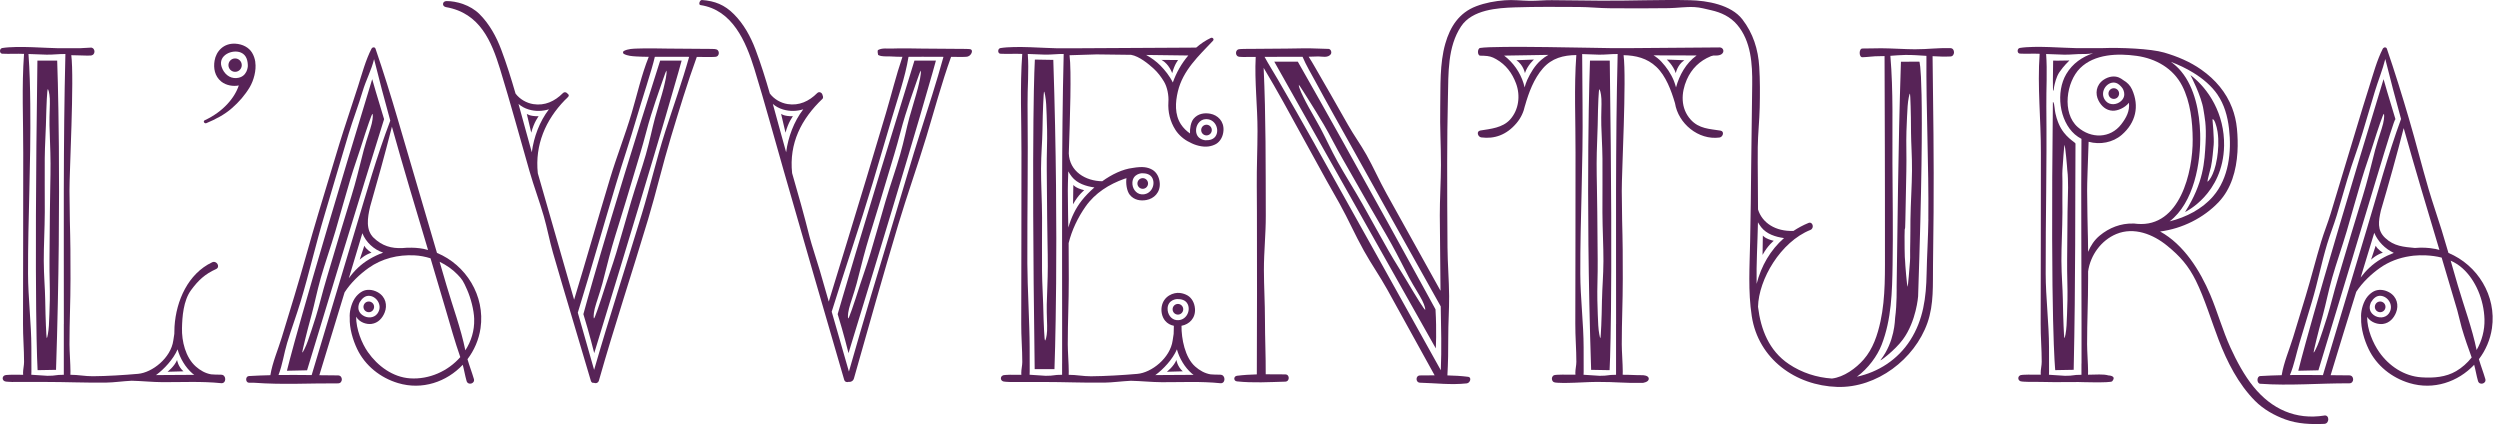 <svg width="336" height="57" viewBox="0 0 336 57" fill="none" xmlns="http://www.w3.org/2000/svg">
<path d="M29.727 50.356C29.387 50.356 28.58 50.346 28.381 50.312C27.603 50.18 26.903 49.779 26.32 49.261C24.925 48.03 24.415 45.841 24.459 44.096C24.493 42.581 24.643 40.402 25.674 39C26.66 37.656 27.545 36.84 29.042 36.161C29.654 35.882 29.124 34.964 28.512 35.252C25.285 36.776 23.676 40.407 23.457 43.876C23.453 43.901 23.453 43.93 23.453 43.955C23.433 44.262 23.424 44.57 23.428 44.873C23.428 44.937 23.292 45.694 23.292 45.763C22.967 48.118 20.454 50.077 18.558 50.243C16.61 50.414 14.422 50.551 12.469 50.566C11.395 50.571 10.534 50.37 9.46 50.37C9.47 50.214 9.47 50.063 9.47 49.906C9.47 48.958 9.339 47.209 9.339 46.266C9.339 43.075 9.475 40.686 9.475 37.495C9.475 29.813 9.407 33.341 9.339 25.665C9.319 23.319 9.99 10.6 9.582 7.419C9.907 7.424 10.097 7.434 10.423 7.438C10.85 7.448 11.278 7.463 11.706 7.473C11.905 7.478 12.741 7.448 12.192 7.443C12.848 7.453 12.862 6.476 12.255 6.398C12.031 6.422 10.85 6.481 10.704 6.481C10.301 6.481 8.245 6.481 7.842 6.481C6.471 6.481 2.364 6.119 0.299 6.456C-0.1 6.52 -0.1 7.199 0.299 7.219C1.324 7.272 2.209 7.194 3.23 7.243C2.909 11.665 3.132 16.122 3.123 20.554C3.103 28.206 3.127 35.858 3.093 43.515C3.084 45.225 3.234 46.935 3.234 48.645C3.234 49.134 3.098 49.623 3.098 50.116C3.098 50.199 3.108 50.287 3.113 50.37C2.734 50.37 2.355 50.37 1.971 50.366C1.694 50.366 1.417 50.356 1.14 50.38C1.062 50.39 0.615 50.41 0.843 50.41C0.197 50.41 0.197 51.279 0.843 51.279C0.615 51.279 1.062 51.304 1.14 51.313C1.46 51.348 1.781 51.338 2.107 51.333C3.244 51.323 4.872 51.338 6.01 51.333C8.926 51.333 11.351 51.455 14.267 51.421C15.292 51.411 16.517 51.226 17.698 51.172C19.088 51.201 20.473 51.358 21.863 51.362C24.483 51.372 27.108 51.23 29.727 51.499C30.451 51.572 30.456 50.361 29.727 50.361V50.356ZM8.576 43.549C8.576 45.318 8.576 47.087 8.576 48.856C8.576 49.359 8.576 49.862 8.576 50.37C7.336 50.37 7.613 50.512 6.369 50.507C6.151 50.507 4.42 50.366 4.206 50.366C4.226 50.111 4.221 49.857 4.221 49.603C4.221 48.631 4.221 47.663 4.216 46.691C4.211 43.466 3.774 40.011 3.769 36.786C3.75 29.134 4.158 22.479 4.07 14.059C4.046 11.792 3.993 9.52 3.827 7.258C4.634 7.297 5.446 7.326 6.253 7.346C7.098 7.365 7.944 7.243 8.79 7.258C8.488 19.303 8.59 31.499 8.581 43.549H8.576ZM21.863 50.405C21.611 50.405 21.222 50.41 20.964 50.414C22.024 49.647 23.312 48.274 23.866 46.95C24.186 48.137 24.916 49.374 25.858 50.19C25.931 50.253 26.014 50.317 26.106 50.38C24.784 50.39 23.185 50.39 21.858 50.405H21.863Z" fill="#572357"/>
<path d="M12.191 6.373C12.191 6.373 12.23 6.383 12.255 6.388C12.313 6.383 12.308 6.378 12.191 6.373Z" fill="#572357"/>
<path d="M23.798 48.377C23.443 49.271 22.51 49.965 22.51 49.965L24.658 49.906C23.929 49.276 23.798 48.382 23.798 48.382V48.377Z" fill="#572357"/>
<path d="M72.395 15.623C71.175 15.643 70.801 15.301 70.801 15.301L71.399 17.832C71.773 16.395 72.395 15.623 72.395 15.623Z" fill="#572357"/>
<path d="M145.719 25.562C144.533 25.279 144.256 24.854 144.256 24.854L144.217 27.458C144.931 26.158 145.723 25.562 145.723 25.562H145.719Z" fill="#572357"/>
<path d="M156.109 8.05C157.14 8.626 157.543 9.838 157.543 9.838C157.869 8.597 158.345 8.069 158.345 8.069L156.109 8.05Z" fill="#572357"/>
<path d="M204.945 9.838C205.3 8.753 206.165 8.006 206.165 8.006L203.803 8.094C204.76 8.734 204.95 9.838 204.95 9.838H204.945Z" fill="#572357"/>
<path d="M48.969 33.02L48.342 34.901C48.342 34.901 49.022 34.236 49.931 33.958C49.931 33.958 49.197 33.523 48.969 33.02Z" fill="#572357"/>
<path d="M164.038 50.356C163.698 50.356 162.891 50.346 162.692 50.312C161.914 50.18 161.214 49.779 160.631 49.261C159.26 48.054 158.774 45.518 158.794 43.779C158.804 43.779 158.808 43.779 158.818 43.779C159.824 43.593 160.689 42.777 160.607 41.511C160.553 40.7 160.164 40.041 159.62 39.718C159.319 39.537 158.969 39.425 158.595 39.376C157.734 39.259 156.383 39.782 156.135 41.199C156.024 41.8 156.15 42.567 156.582 43.094C156.908 43.49 157.326 43.7 157.763 43.783C157.763 43.871 157.763 43.945 157.763 43.959C157.744 44.267 157.734 44.575 157.739 44.878C157.739 44.942 157.603 45.699 157.603 45.767C157.277 48.123 154.765 50.082 152.869 50.248C150.92 50.419 148.592 50.556 146.639 50.571C145.564 50.576 144.704 50.375 143.63 50.375C143.64 50.219 143.64 50.067 143.64 49.911C143.64 48.963 143.509 47.214 143.509 46.271C143.509 43.08 143.645 40.69 143.645 37.5C143.645 34.885 143.64 33.571 143.625 32.672C144.053 30.918 144.889 29.198 145.895 27.766C147.178 25.933 149.069 24.761 151.115 24.033C151.207 24.013 151.299 23.984 151.402 23.95C151.29 24.551 151.416 25.665 151.849 26.192C152.432 26.901 153.302 27.028 154.084 26.881C155.09 26.696 155.955 25.88 155.873 24.614C155.819 23.803 155.431 23.143 154.886 22.821C154.585 22.64 154.235 22.528 153.861 22.479C153.457 22.42 152.84 22.464 152.228 22.572C150.857 22.738 149.419 23.446 148.14 24.36C145.89 24.331 143.742 23.041 143.645 20.622C143.81 15.921 144.019 9.549 143.747 7.424C144.072 7.429 147.052 7.306 147.377 7.311C147.552 7.311 149.618 7.341 152.024 7.37C153.122 7.565 154.356 8.587 155.071 9.241C155.61 9.74 156.058 10.331 156.437 10.961C156.889 11.709 157.098 12.857 157.034 13.708C156.947 15.037 157.258 16.341 157.987 17.47C158.4 18.115 159.115 18.765 159.897 19.122C160.607 19.523 161.618 19.796 162.424 19.684C162.794 19.63 163.144 19.518 163.45 19.342C163.994 19.014 164.383 18.36 164.436 17.548C164.519 16.283 163.659 15.467 162.648 15.281C161.865 15.139 160.995 15.266 160.412 15.97C160.038 16.424 159.897 17.314 159.936 17.939C159.479 17.617 159.056 17.231 158.706 16.693C157.861 15.384 157.958 13.747 158.303 12.3C158.983 9.442 161.102 7.517 163.027 5.474C163.221 5.269 162.978 4.985 162.735 5.098C162.026 5.43 161.37 5.875 160.767 6.398C159.095 6.412 145.035 6.486 144.865 6.486C144.461 6.486 142.405 6.486 142.002 6.486C140.631 6.486 136.525 6.124 134.459 6.461C134.061 6.525 134.061 7.204 134.459 7.223C135.485 7.277 136.369 7.199 137.39 7.248C137.069 11.67 137.293 16.126 137.283 20.558C137.263 28.21 137.288 35.863 137.254 43.52C137.244 45.23 137.395 46.94 137.395 48.65C137.395 49.139 137.259 49.628 137.259 50.121C137.259 50.204 137.268 50.292 137.273 50.375C136.894 50.375 136.515 50.375 136.131 50.37C135.854 50.37 135.577 50.361 135.3 50.385C135.222 50.395 134.775 50.414 135.003 50.414C134.357 50.414 134.357 51.284 135.003 51.284C134.775 51.284 135.222 51.309 135.3 51.318C135.621 51.352 135.941 51.343 136.267 51.338C137.404 51.328 139.032 51.343 140.17 51.338C143.086 51.338 145.511 51.46 148.427 51.426C149.453 51.416 150.813 51.23 151.994 51.177C153.384 51.206 154.77 51.362 156.16 51.367C158.779 51.377 161.404 51.235 164.023 51.504C164.747 51.577 164.752 50.365 164.023 50.365L164.038 50.356ZM161.972 16.019C163.226 15.902 163.882 17.226 163.469 18.14C163.197 18.745 162.565 18.863 162.011 18.853C161.997 18.848 160.83 18.794 160.752 17.622C160.704 16.835 161.229 16.087 161.967 16.019H161.972ZM157.627 11.088C157.209 10.219 156.553 9.417 155.96 8.811C155.401 8.245 154.74 7.776 154.045 7.385C156.578 7.419 159.012 7.448 159.707 7.458C158.799 8.523 158.089 9.779 157.627 11.088ZM154.906 23.998C155.319 24.912 154.663 26.232 153.409 26.119C152.67 26.051 152.145 25.308 152.194 24.516C152.267 23.344 153.433 23.29 153.452 23.285C154.007 23.275 154.634 23.392 154.911 23.998H154.906ZM144.043 23.739C144.772 24.658 145.948 25.034 147.086 25.191C146.434 25.758 145.851 26.363 145.394 26.94C144.544 28.015 143.965 29.266 143.582 30.585C143.562 29.681 143.538 28.372 143.514 25.655C143.514 25.166 143.533 24.233 143.577 23.031C143.713 23.275 143.868 23.51 144.048 23.739H144.043ZM142.746 48.856C142.746 49.359 142.746 49.862 142.746 50.37C141.506 50.37 141.783 50.512 140.539 50.507C140.32 50.507 138.59 50.365 138.376 50.365C138.396 50.111 138.391 49.857 138.391 49.603C138.391 48.631 138.391 47.663 138.386 46.691C138.381 43.466 138.085 38.623 138.075 35.398C138.056 27.746 138.187 22.474 138.104 14.055C138.08 11.787 138.303 9.515 138.133 7.253C138.94 7.292 139.611 7.321 140.422 7.341C141.268 7.36 142.114 7.238 142.959 7.253C142.658 19.298 142.76 31.494 142.75 43.544C142.75 45.313 142.75 47.082 142.75 48.851L142.746 48.856ZM156.923 41.423C156.996 40.251 158.162 40.197 158.181 40.192C158.735 40.182 159.362 40.3 159.639 40.905C160.053 41.819 159.396 43.139 158.143 43.026C157.404 42.958 156.879 42.215 156.928 41.423H156.923ZM156.174 50.405C155.921 50.405 155.533 50.41 155.275 50.414C156.335 49.647 157.622 48.274 158.177 46.95C158.497 48.137 159.226 49.374 160.169 50.19C160.242 50.253 160.325 50.317 160.417 50.38C159.095 50.39 157.496 50.39 156.169 50.405H156.174Z" fill="#572357"/>
<path d="M158.108 48.377C157.753 49.271 156.82 49.965 156.82 49.965L158.968 49.906C158.239 49.276 158.108 48.382 158.108 48.382V48.377Z" fill="#572357"/>
<path d="M276.063 11.715C276.16 11.216 276.36 10.337 276.778 9.711C277.341 8.866 278.129 8.128 278.129 8.128C276.719 8.177 275.942 8.143 275.942 8.143C275.922 9.672 275.864 12.203 275.971 12.208C276.034 12.208 276.034 11.871 276.063 11.715Z" fill="#572357"/>
<path d="M34.32 8.358C34.252 7.894 34.106 7.454 33.873 7.078C33.46 6.398 32.634 5.924 31.623 5.871C30.053 5.788 29.052 6.887 28.838 8.157C28.673 9.145 28.843 10.234 29.732 10.957C30.393 11.49 31.346 11.637 32.094 11.485C31.545 13.146 30.004 15.008 27.511 16.166C27.244 16.288 27.477 16.66 27.735 16.552C28.984 16.025 30.155 15.428 31.18 14.529C32.114 13.713 32.925 12.785 33.562 11.72C34.097 10.821 34.476 9.438 34.31 8.363L34.32 8.358ZM31.798 10.493C30.816 10.566 30.082 9.877 29.786 8.993C29.261 7.42 31.253 6.569 32.395 7.073C33.154 7.405 33.309 8.197 33.309 8.89C33.304 8.91 33.256 10.381 31.798 10.488V10.493Z" fill="#572357"/>
<path d="M31.597 7.854C31.102 7.854 30.703 8.255 30.703 8.754C30.703 9.252 31.102 9.653 31.597 9.653C32.093 9.653 32.492 9.252 32.492 8.754C32.492 8.255 32.093 7.854 31.597 7.854Z" fill="#572357"/>
<path d="M49.193 41.854C49.528 42.059 49.97 41.957 50.174 41.615C50.378 41.273 50.276 40.833 49.936 40.628C49.601 40.422 49.158 40.525 48.954 40.867C48.75 41.204 48.852 41.649 49.193 41.854Z" fill="#572357"/>
<path d="M153.593 25.377C153.987 25.372 154.303 25.045 154.298 24.649C154.293 24.253 153.968 23.936 153.574 23.941C153.18 23.945 152.864 24.273 152.869 24.669C152.874 25.064 153.2 25.382 153.593 25.377Z" fill="#572357"/>
<path d="M162.142 18.198C162.536 18.203 162.862 17.886 162.866 17.49C162.871 17.094 162.555 16.767 162.162 16.762C161.768 16.757 161.442 17.075 161.438 17.47C161.433 17.866 161.749 18.194 162.142 18.198Z" fill="#572357"/>
<path d="M283.519 13.005C283.758 13.323 284.205 13.386 284.521 13.152C284.836 12.912 284.9 12.463 284.666 12.145C284.428 11.828 283.981 11.764 283.665 11.999C283.349 12.238 283.286 12.688 283.519 13.005Z" fill="#572357"/>
<path d="M159.027 41.556C159.022 41.16 158.696 40.843 158.302 40.848C157.909 40.853 157.593 41.18 157.598 41.576C157.603 41.972 157.928 42.289 158.322 42.284C158.716 42.279 159.031 41.952 159.027 41.556Z" fill="#572357"/>
<path d="M58.728 33.987C56.969 27.986 55.214 21.991 53.45 15.995C52.522 12.829 51.54 9.672 50.471 6.55C50.383 6.3 50.082 6.32 49.98 6.491C49.965 6.491 49.951 6.501 49.941 6.52C49.129 8.113 48.663 9.892 48.123 11.587C47.535 13.43 46.184 17.456 45.62 19.308C44.454 23.163 43.948 24.844 42.782 28.7C41.664 32.399 40.682 36.103 39.56 39.802C38.996 41.654 38.432 43.501 37.868 45.353C37.373 46.98 36.614 48.719 36.337 50.425C35.375 50.449 34.413 50.483 33.45 50.542C32.964 50.571 32.964 51.402 33.45 51.441H34.141C38.126 51.729 41.436 51.5 45.431 51.524C46.116 51.524 46.116 50.459 45.431 50.454C44.595 50.454 43.754 50.439 42.918 50.429C44.036 46.716 45.178 43.007 46.31 39.298C47.146 37.994 48.356 36.855 49.528 36.02C51.336 34.734 53.503 34.212 55.695 34.319C56.439 34.353 57.163 34.5 57.863 34.715C58.558 37.046 59.253 39.377 59.933 41.707C60.546 43.813 61.139 45.924 61.863 47.996C60.21 49.887 57.683 51.021 55.107 50.85C52.789 50.693 50.757 49.193 49.445 47.322C48.629 46.159 47.856 44.253 47.866 42.567C48.313 43.334 49.256 43.623 49.926 43.535C50.83 43.417 51.404 42.743 51.7 42.001C52.084 41.043 51.856 39.875 50.753 39.269C50.043 38.883 49.28 38.858 48.716 39.147C48.405 39.308 48.123 39.547 47.88 39.831C47.321 40.495 47.005 41.6 46.996 42.435C46.996 42.523 46.996 42.606 47.005 42.69C46.952 44.146 47.433 45.709 47.997 46.897C49.071 49.154 51.136 50.781 53.494 51.485C56.755 52.467 60.035 51.319 62.193 49.027C62.388 49.745 62.499 50.488 62.709 51.206C62.893 51.842 63.88 51.568 63.69 50.933C63.423 50.024 63.088 49.169 62.83 48.275C63.734 47.082 64.356 45.66 64.585 44.106C65.216 39.733 62.621 35.599 58.733 33.992L58.728 33.987ZM49.722 39.767C50.709 39.904 51.472 41.17 50.704 42.172C50.252 42.763 49.343 42.812 48.706 42.347C47.759 41.658 48.337 40.637 48.342 40.623C48.629 40.148 49.066 39.675 49.722 39.767ZM37.431 50.4C37.965 49.032 38.175 47.464 38.593 46.086C39.151 44.234 39.846 42.382 40.405 40.53C41.562 36.674 42.442 32.814 43.598 28.959C44.706 25.255 45.747 21.678 46.86 17.974C47.419 16.122 48.181 14.148 48.731 12.291C49.193 10.742 49.912 9.452 50.276 7.947C50.962 10.713 51.691 13.469 52.454 16.215C50.66 20.94 49.28 25.802 47.822 30.64C45.907 37.007 43.997 43.374 42.087 49.741C42.019 49.965 41.951 50.185 41.888 50.41C40.405 50.395 38.923 50.386 37.441 50.4H37.431ZM46.889 37.378C47.501 35.37 48.104 33.356 48.702 31.343C49.183 32.555 50.237 33.542 51.496 33.953C50.864 34.187 50.257 34.471 49.678 34.813C48.498 35.506 47.618 36.381 46.894 37.378H46.889ZM56.964 33.454C56.24 33.312 55.506 33.269 54.777 33.298C54.748 33.293 54.709 33.288 54.655 33.298C54.495 33.317 54.339 33.327 54.184 33.332C54.16 33.332 54.135 33.332 54.111 33.337C52.585 33.415 51.36 33.044 50.237 31.978C49.12 30.923 49.401 29.242 49.737 27.801V27.791C50.738 24.312 51.705 20.828 52.599 17.324C52.624 17.221 52.648 17.119 52.672 17.021C54.223 22.567 55.88 28.084 57.532 33.601C57.343 33.552 57.158 33.498 56.969 33.459L56.964 33.454ZM63.729 42.9C63.778 44.449 63.321 45.875 62.543 47.082C61.946 44.146 60.852 41.228 60.011 38.355C59.7 37.3 59.389 36.244 59.083 35.184C60.001 35.629 60.833 36.21 61.493 36.899C62.116 37.544 62.266 37.769 62.781 38.947C63.267 40.056 63.695 41.634 63.734 42.9H63.729Z" fill="#572357"/>
<path d="M96.12 6.608C96.402 6.608 95.746 6.574 95.649 6.574C95.173 6.574 94.696 6.569 94.22 6.564C92.748 6.555 91.275 6.55 89.797 6.53C88.427 6.511 87.051 6.476 85.681 6.525C85.064 6.545 84.403 6.559 83.844 6.853C83.693 6.931 83.698 7.165 83.844 7.244C84.354 7.517 84.947 7.551 85.511 7.586C86.07 7.62 86.633 7.634 87.192 7.639C86.215 10.063 85.632 12.711 84.894 15.204C84.033 18.116 82.881 21.028 82.007 23.936C80.32 29.526 78.843 34.744 77.161 40.281C75.538 34.612 73.914 28.944 72.281 23.281C71.878 19.474 73.326 16.117 75.917 13.454C76.033 13.351 76.145 13.244 76.257 13.132C76.267 13.122 76.272 13.107 76.281 13.092C76.311 13.063 76.34 13.034 76.369 13.005C76.51 12.873 76.432 12.677 76.296 12.604C76.16 12.404 75.873 12.301 75.65 12.521C74.556 13.615 73.224 14.241 71.664 13.992C70.751 13.845 69.856 13.332 69.288 12.575C68.709 10.576 68.092 8.592 67.363 6.662C66.702 4.913 65.788 3.246 64.466 1.917C63.203 0.642 61.317 0.144 60.029 0.144C59.723 0.144 59.543 0.315 59.543 0.544C59.543 0.901 59.956 0.96 59.956 0.96C64.525 1.761 66.065 5.582 67.212 9.291C68.612 13.84 69.851 18.443 71.168 23.017C71.761 25.084 72.495 27.009 73.088 29.071C73.545 30.654 73.861 32.379 74.318 33.962C75.96 39.66 77.744 45.494 79.411 51.182C79.479 51.417 79.644 51.48 79.805 51.451C80.062 51.558 80.398 51.49 80.495 51.143C82.551 43.897 84.947 36.674 87.11 29.457C88.213 25.773 89.064 22.098 90.177 18.419C91.255 14.857 92.373 11.158 93.647 7.654C93.778 7.654 93.904 7.654 94.035 7.654L95.542 7.664C95.654 7.664 96.383 7.634 96.12 7.634C96.776 7.634 96.776 6.618 96.12 6.613V6.608ZM69.686 13.967C70.051 14.285 70.488 14.544 71.061 14.715C71.99 14.993 72.918 14.954 73.778 14.69C72.524 16.323 71.747 18.399 71.475 20.466C70.862 18.316 70.294 16.137 69.686 13.967ZM89.404 17.695C88.232 21.355 87.392 25.04 86.274 28.719C84.15 35.697 81.871 42.699 79.849 49.711C79.124 47.146 78.391 44.586 77.657 42.02C79.44 36.239 81.073 30.449 82.818 24.654C83.693 21.741 84.694 18.829 85.54 15.912C86.206 13.625 87.654 9.257 88.009 7.639C88.607 7.639 89.2 7.634 89.797 7.63C90.74 7.63 91.678 7.634 92.621 7.639C91.673 11.021 90.478 14.344 89.404 17.691V17.695Z" fill="#572357"/>
<path d="M319.295 33.02L318.668 34.901C318.668 34.901 319.348 34.236 320.257 33.958C320.257 33.958 319.523 33.523 319.295 33.02Z" fill="#572357"/>
<path d="M319.523 41.854C319.858 42.059 320.3 41.957 320.504 41.615C320.708 41.273 320.606 40.833 320.266 40.628C319.926 40.422 319.489 40.525 319.284 40.867C319.08 41.209 319.182 41.649 319.523 41.854Z" fill="#572357"/>
<path d="M329.073 33.997C328.766 32.946 328.46 31.905 328.154 30.913C327.556 28.988 326.968 27.336 326.4 25.406C325.481 22.269 324.699 19.132 323.775 15.995C322.847 12.829 321.865 9.672 320.796 6.55C320.718 6.325 320.465 6.32 320.339 6.447C320.31 6.462 320.281 6.486 320.261 6.52C319.45 8.113 318.983 9.892 318.444 11.588C317.855 13.43 317.297 15.282 316.738 17.134C315.571 20.989 314.405 24.844 313.243 28.7C312.864 29.956 312.349 31.206 311.97 32.462C311.231 34.91 310.624 37.354 309.88 39.802C309.316 41.654 308.752 43.501 308.189 45.353C307.693 46.98 306.935 48.719 306.658 50.425C305.695 50.449 304.733 50.483 303.771 50.542C303.285 50.571 303.285 51.544 303.771 51.578C307.756 51.866 311.756 51.5 315.751 51.519C316.436 51.519 316.436 50.454 315.751 50.449C314.915 50.449 314.074 50.434 313.238 50.425C314.361 46.696 315.523 42.963 316.679 39.22C317.51 37.95 318.696 36.836 319.848 36.02C321.068 35.155 322.458 34.642 323.906 34.427C324.062 34.417 324.217 34.392 324.373 34.363C324.917 34.309 325.466 34.295 326.02 34.319C326.774 34.353 327.488 34.451 328.159 34.622C328.864 36.982 329.568 39.347 330.259 41.712C330.458 42.401 330.657 43.369 330.856 44.058C331.274 45.485 331.702 46.687 332.193 48.045C331.605 48.788 330.895 49.418 330.103 49.882C328.723 50.689 327.095 50.825 325.432 50.713C323.114 50.557 321.083 49.193 319.77 47.327C318.939 46.144 318.128 44.263 318.147 42.597C318.687 43.408 319.668 43.613 320.256 43.54C321.16 43.422 321.734 42.748 322.03 42.005C322.414 41.048 322.186 39.88 321.083 39.274C320.373 38.888 319.61 38.864 319.046 39.152C318.735 39.313 318.453 39.553 318.21 39.836C317.651 40.5 317.335 41.605 317.326 42.44C317.326 42.553 317.326 42.651 317.335 42.738C317.292 44.18 317.773 45.724 318.332 46.897C319.406 49.154 321.471 50.781 323.829 51.485C327.09 52.467 330.37 51.319 332.528 49.027C332.723 49.745 332.834 50.488 333.043 51.207C333.228 51.842 334.215 51.568 334.025 50.933C333.758 50.024 333.422 49.169 333.165 48.275C334.069 47.082 334.691 45.66 334.919 44.107C335.551 39.738 332.966 35.614 329.087 34.002L329.073 33.997ZM320.047 39.767C321.034 39.904 321.797 41.17 321.029 42.172C320.577 42.763 319.668 42.812 319.032 42.347C318.283 41.8 318.487 41.048 318.609 40.75C318.628 40.72 318.633 40.696 318.643 40.667C318.657 40.637 318.662 40.623 318.667 40.618C318.954 40.144 319.391 39.67 320.047 39.763V39.767ZM307.771 50.4C308.339 49.032 308.636 47.464 309.054 46.086C309.613 44.234 310.172 42.382 310.726 40.53C311.498 37.95 311.994 35.375 312.767 32.795C313.151 31.514 313.671 30.234 314.055 28.959C314.492 27.498 315.071 25.48 315.508 24.014C316.179 21.776 316.854 20.09 317.525 17.847C318.084 15.995 318.633 14.143 319.182 12.291C319.571 10.991 320.251 9.296 320.582 7.928C321.253 10.625 321.957 13.307 322.701 15.99C320.995 20.613 319.537 25.988 318.137 30.645C316.222 37.011 314.312 43.379 312.402 49.745C312.334 49.97 312.266 50.19 312.203 50.415C310.726 50.4 309.243 50.391 307.766 50.405L307.771 50.4ZM317.272 37.3C317.889 35.296 318.502 33.293 319.1 31.29C319.576 32.448 320.558 33.444 321.724 33.987C321.126 34.217 320.548 34.49 319.999 34.818C318.852 35.497 317.987 36.342 317.272 37.3ZM327.289 33.454C326.385 33.278 325.466 33.244 324.562 33.327C323.061 33.181 321.763 33.107 320.567 31.979C319.45 30.923 319.683 29.697 319.979 28.348C319.979 28.348 319.979 28.338 319.979 28.333C321.068 24.634 322.108 20.925 323.056 17.217C324.587 22.694 326.225 28.143 327.858 33.591C327.668 33.542 327.483 33.488 327.294 33.449L327.289 33.454ZM332.859 47.048C332.256 44.121 331.172 41.219 330.331 38.355C330.02 37.285 329.695 36.161 329.369 35.032C329.938 35.287 330.468 35.619 330.944 36.044C332.742 37.647 333.836 40.32 333.913 42.9C333.957 44.39 333.559 45.822 332.854 47.048H332.859Z" fill="#572357"/>
<path d="M106.571 15.623C105.351 15.643 104.977 15.301 104.977 15.301L105.574 17.832C105.949 16.395 106.571 15.623 106.571 15.623Z" fill="#572357"/>
<path d="M130.298 6.608C130.58 6.608 129.924 6.574 129.826 6.574L128.398 6.564C126.925 6.554 125.452 6.549 123.975 6.53C122.604 6.51 121.229 6.476 119.858 6.525C119.241 6.545 118.58 6.422 118.021 6.716C117.87 6.794 118.021 7.385 118.021 7.385C118.531 7.659 119.124 7.551 119.688 7.585C120.218 7.62 120.753 7.629 121.287 7.639C120.417 10.2 119.815 12.697 119.071 15.203C118.211 18.116 117.336 21.028 116.456 23.935C114.784 29.477 113.083 35.008 111.387 40.539C111.008 39.23 110.614 37.867 110.182 36.356C109.953 35.57 109.006 32.643 108.811 31.846C108.072 28.89 107.29 26.134 106.459 23.266C106.041 19.254 107.679 16.005 110.546 13.278C110.653 13.175 110.634 12.956 110.551 12.789C110.512 12.477 110.114 12.227 109.827 12.516C108.733 13.61 107.402 14.236 105.842 13.986C104.928 13.84 104.034 13.327 103.465 12.569C102.887 10.571 102.269 8.587 101.54 6.657C100.879 4.908 99.966 3.241 98.644 1.912C97.38 0.637 96.063 0.129 94.347 0.002C94.041 -0.023 93.832 0.637 94.138 0.681C98.449 1.331 100.248 5.582 101.395 9.286C102.794 13.835 104.034 18.438 105.351 23.012C108.038 32.359 110.726 41.702 113.457 51.035C113.545 51.343 113.841 51.407 114.07 51.319C114.318 51.373 114.668 51.226 114.77 50.859C116.826 43.613 118.58 37.353 120.738 30.141C121.841 26.457 123.382 22.088 124.495 18.409C125.574 14.847 126.56 11.148 127.824 7.644C127.955 7.644 128.082 7.644 128.213 7.644C128.713 7.644 128.806 7.649 129.306 7.654C129.418 7.654 130.147 7.624 129.885 7.624C130.541 7.624 130.954 6.608 130.298 6.603V6.608ZM103.868 13.967C104.233 14.285 104.67 14.544 105.244 14.715C106.172 14.993 107.1 14.954 107.961 14.69C106.707 16.322 105.929 18.399 105.657 20.466C105.045 18.316 104.476 16.137 103.868 13.967ZM123.717 17.695C122.546 21.355 121.292 25.733 120.174 29.408C118.031 36.459 116.101 42.904 114.094 49.941C113.248 46.955 112.534 44.497 111.781 41.893C113.55 36.195 115.557 30.361 117.273 24.654C118.148 21.741 119.008 18.829 119.858 15.912C120.646 13.21 121.652 10.434 122.104 7.639C122.731 7.639 123.353 7.634 123.98 7.629C124.923 7.629 125.861 7.634 126.803 7.639C125.87 11.021 124.796 14.343 123.727 17.691L123.717 17.695Z" fill="#572357"/>
<path d="M238.389 32.365C237.203 32.081 236.926 31.656 236.926 31.656L236.887 34.261C237.601 32.961 238.393 32.365 238.393 32.365H238.389Z" fill="#572357"/>
<path d="M225.227 9.838C225.227 9.838 225.416 8.734 226.374 8.094L224.012 8.006C224.012 8.006 224.872 8.753 225.232 9.838H225.227Z" fill="#572357"/>
<path d="M229.913 7.557C229.942 7.547 230.092 7.513 230.277 7.464C230.471 7.464 230.598 7.464 230.637 7.464C231.92 7.469 231.798 6.394 231.132 6.374C230.836 6.384 219.507 6.467 219.332 6.467C218.929 6.467 216.873 6.467 216.469 6.467C215.099 6.467 201.004 6.105 198.939 6.443C198.54 6.506 198.54 7.464 198.939 7.483C199.026 7.483 199.192 7.488 199.415 7.493C200.13 7.527 200.489 7.61 201.092 7.957C202.409 8.71 203.23 9.819 203.75 11.202C204.373 12.858 204.12 14.779 202.953 16.069C201.947 17.183 200.334 17.32 198.958 17.54C198.385 17.633 198.608 18.404 199.085 18.468C200.825 18.698 202.467 18.155 203.818 16.553C204.416 15.849 204.776 15.053 204.951 14.222C204.951 14.212 204.961 14.207 204.965 14.192C205.456 12.448 206.166 10.557 207.366 9.189C208.572 7.806 210.117 7.42 211.857 7.4C211.541 11.803 211.765 16.128 211.75 20.54C211.731 28.192 211.755 35.844 211.721 43.501C211.711 45.211 211.862 46.922 211.862 48.632C211.862 49.12 211.726 49.609 211.726 50.103C211.726 50.186 211.736 50.274 211.741 50.357C211.361 50.357 210.982 50.357 210.598 50.352C210.321 50.352 209.631 50.342 209.354 50.367C209.276 50.376 208.829 50.396 209.058 50.396C208.411 50.396 208.411 51.403 209.058 51.407C208.829 51.407 209.276 51.432 209.354 51.442C209.675 51.476 210.409 51.466 210.734 51.461C211.872 51.451 213.5 51.329 214.637 51.329C217.553 51.329 217.874 51.495 220.785 51.461C220.785 51.461 221.611 51.363 221.597 50.894C221.582 50.425 220.756 50.425 220.756 50.425C219.682 50.43 219.162 50.362 218.088 50.367C218.098 50.21 218.098 50.059 218.098 49.902C218.098 48.954 217.966 47.205 217.966 46.262C217.966 43.071 218.102 40.682 218.102 37.491C218.102 29.809 218.034 33.337 217.966 25.661C217.947 23.315 218.618 10.596 218.209 7.415C219.847 7.449 221.368 7.816 222.603 8.979C223.891 10.191 224.615 12.155 225.12 13.87C225.553 16.597 228.26 18.864 231.103 18.483C231.575 18.419 231.803 17.647 231.23 17.554C229.776 17.32 228.352 17.315 227.235 16.084C225.845 14.554 225.932 12.467 226.705 10.704C227.342 9.247 228.44 8.163 229.922 7.566L229.913 7.557ZM207.114 8.075C206.302 8.783 205.699 9.775 205.257 10.748C205.111 11.075 204.999 11.412 204.907 11.749C204.863 11.564 204.825 11.383 204.766 11.197C204.3 9.716 203.381 8.407 202.156 7.474C203.964 7.449 206.215 7.405 208.1 7.376C207.76 7.571 207.434 7.796 207.114 8.075ZM217.198 43.55C217.198 45.319 217.198 47.088 217.198 48.857C217.198 49.36 217.198 49.863 217.198 50.371C215.959 50.371 216.236 50.513 214.992 50.508C214.773 50.508 213.043 50.367 212.829 50.367C212.849 50.112 212.844 49.858 212.844 49.604C212.844 48.632 212.844 47.664 212.839 46.692C212.834 43.467 212.397 40.012 212.392 36.787C212.372 29.135 212.781 22.48 212.693 14.06C212.669 11.793 212.674 9.609 212.644 7.268C213.451 7.307 214.064 7.327 214.875 7.347C215.721 7.366 216.567 7.244 217.412 7.259C217.111 19.304 217.213 31.5 217.203 43.55H217.198ZM225.257 11.744C225.174 11.446 225.082 11.148 224.965 10.855C224.576 9.897 223.983 9.037 223.283 8.285C222.967 7.943 222.613 7.669 222.243 7.439C224.066 7.444 226.311 7.449 228.027 7.454C228.017 7.464 228.003 7.469 227.993 7.479C226.598 8.49 225.704 10.102 225.257 11.744Z" fill="#572357"/>
<path d="M312.393 55.849C308.549 56.46 305.322 54.989 302.887 51.999C301.638 50.469 300.602 48.534 299.781 46.736C298.726 44.425 298.051 41.962 297.064 39.626C295.679 36.357 293.502 32.858 290.318 31.114C293.278 30.733 296.175 29.296 298.206 27.141C299.883 25.363 300.564 22.9 300.714 20.442C300.777 19.372 300.743 18.302 300.646 17.29C300.549 16.294 300.33 15.365 299.995 14.495C299.203 12.424 297.774 10.713 295.854 9.36C294.347 8.295 292.617 7.576 290.858 7.063C289.035 6.535 284.982 6.374 282.566 6.467C282.221 6.467 281.935 6.467 281.876 6.467C281.473 6.467 279.417 6.467 279.014 6.467C277.643 6.467 273.536 6.105 271.471 6.443C271.072 6.506 271.072 7.185 271.471 7.205C272.496 7.259 273.104 7.18 274.129 7.229C273.808 11.652 274.309 16.108 274.295 20.54C274.275 28.192 274.299 35.844 274.265 43.501C274.256 45.211 274.406 46.922 274.406 48.632C274.406 49.12 274.27 49.609 274.27 50.103C274.27 50.186 274.28 50.274 274.285 50.357C273.906 50.357 273.527 50.357 273.143 50.352C272.866 50.352 272.316 50.342 272.039 50.367C271.962 50.376 271.515 50.396 271.743 50.396C271.097 50.396 271.097 51.266 271.743 51.266C271.515 51.266 271.962 51.29 272.039 51.3C272.36 51.334 272.958 51.324 273.279 51.319C274.416 51.31 274.965 51.363 276.102 51.358L279.344 51.344C279.344 51.344 283.665 51.486 283.869 51.251C284.535 50.479 283.383 50.459 283.383 50.459C282.683 50.249 281.701 50.357 280.627 50.362C280.637 50.205 280.637 50.054 280.637 49.898C280.637 48.95 280.506 47.2 280.506 46.257C280.506 43.066 280.642 40.677 280.642 37.486C280.642 37.124 280.642 36.792 280.642 36.479C280.948 34.29 282.401 32.301 284.423 31.456C286.814 30.459 289.38 31.485 291.266 33.025C293.04 34.471 294.138 35.742 295.125 37.725C296.296 40.086 297.244 43.227 298.182 45.666C299.319 48.637 300.826 51.603 303.071 53.87C304.218 55.028 305.696 55.844 307.149 56.372C308.792 56.968 310.58 57.051 312.388 56.968C313.103 56.934 313.098 55.732 312.388 55.844L312.393 55.849ZM298.036 12.726C298.945 14.056 299.383 15.605 299.582 17.295C299.946 20.398 299.548 23.946 297.448 26.379C295.971 28.094 293.823 29.199 291.597 29.751C294.848 27.249 295.82 21.893 295.703 17.965C295.621 15.106 295.004 11.813 293.137 9.575C292.724 9.076 292.262 8.666 291.776 8.319C292.812 8.705 293.813 9.184 294.756 9.76C296.039 10.542 297.239 11.549 298.041 12.726H298.036ZM279.748 48.857C279.748 49.36 279.748 49.863 279.748 50.371C278.508 50.371 278.785 50.513 277.541 50.508C277.322 50.508 275.592 50.367 275.378 50.367C275.398 50.112 275.393 49.858 275.393 49.604C275.393 48.632 275.393 47.664 275.388 46.692C275.383 43.467 274.946 40.012 274.941 36.787C274.921 29.135 275.111 22.695 275.028 14.275C275.004 12.008 275.169 9.521 274.999 7.259C275.806 7.298 276.618 7.327 277.424 7.347C278.27 7.366 279.116 7.244 279.961 7.259C279.961 7.259 280.618 7.278 281.308 7.161C279.84 7.65 278.557 8.524 277.711 9.946C276.282 12.36 276.754 16.215 278.853 18.058C279.126 18.297 279.432 18.497 279.748 18.663C279.675 27.073 279.762 35.17 279.757 43.55C279.757 45.319 279.757 47.088 279.757 48.857H279.748ZM282.192 31.671C281.478 32.262 280.987 33.02 280.642 33.846C280.622 30.811 280.569 31.671 280.511 25.656C280.501 24.708 280.608 22.069 280.71 19.054C282.236 19.475 283.952 19.172 285.167 18.121C287.038 16.499 287.568 14.285 286.542 12.018C286.289 11.461 285.876 11.065 285.385 10.782C285.186 10.625 284.977 10.498 284.754 10.405C284.165 10.171 283.412 10.264 282.737 10.713C281.692 11.417 281.57 12.604 282.042 13.518C282.406 14.232 283.038 14.847 283.947 14.881C284.564 14.906 285.541 14.539 286.129 13.811C286.255 14.921 285.784 15.815 285.099 16.704C283.621 18.624 281.05 18.663 279.252 17.085C277.089 15.189 277.711 11.002 279.563 9.164C281.507 7.239 284.637 7.156 287.164 7.508C289.725 7.865 292.073 9.169 293.288 11.544C294.391 13.699 294.683 16.362 294.697 18.742C294.727 23.13 292.982 30.562 287.252 30.088C287.111 30.073 286.975 30.049 286.834 30.044C286.824 30.044 286.814 30.044 286.8 30.044C286.751 30.034 286.712 30.044 286.683 30.044C285.045 30 283.47 30.606 282.192 31.671ZM284.637 11.256C284.71 11.305 284.783 11.353 284.846 11.407C285.001 11.534 285.137 11.691 285.254 11.847C285.259 11.862 285.93 12.829 285.05 13.601C284.457 14.119 283.548 14.153 283.048 13.611C282.192 12.682 282.834 11.353 283.806 11.124C284.122 11.05 284.399 11.119 284.637 11.256Z" fill="#572357"/>
<path d="M262.158 6.471C260.239 6.423 259.271 6.623 257.352 6.623C256.166 6.623 254.018 6.486 252.832 6.486C251.981 6.486 251.15 6.525 250.305 6.52C249.819 6.52 249.819 7.708 250.305 7.693C251.058 7.673 251.811 7.542 252.564 7.551C252.803 7.551 253.041 7.546 253.284 7.537C253.284 11.685 253.323 15.878 253.323 20.031C253.323 24.395 253.352 28.758 253.337 33.127C253.328 36.435 253.444 39.929 252.739 43.183C252.341 45.02 251.729 46.882 250.479 48.314C249.454 49.491 247.816 50.689 246.212 50.874C244.176 50.742 242.164 50.102 240.414 48.925C237.746 47.121 236.648 44.282 236.278 41.233C236.366 37.539 239.316 32.506 243.316 30.904C243.889 30.674 243.636 29.731 243.058 29.965C242.329 30.263 241.658 30.63 241.041 31.035C238.63 31.123 236.847 29.965 236.278 28.152C236.288 25.362 236.215 22.572 236.244 19.787C236.264 18.003 236.468 16.21 236.507 14.412C236.545 12.599 236.555 10.786 236.443 8.983C236.298 6.618 235.617 4.478 234.174 2.601C232.652 0.632 229.43 0.08 227.136 0.026C223.151 -0.067 219.136 0.119 215.141 0.09C212.949 0.07 210.753 0.056 208.561 0.021C207.56 0.007 206.558 0.129 205.552 0.109C204.459 0.09 203.346 -0.052 202.243 0.036C200.925 0.139 199.628 0.373 198.393 0.842C196.109 1.712 194.899 3.579 194.248 5.87C193.475 8.587 193.621 11.578 193.567 14.378C193.514 17.256 193.664 19.308 193.664 22.186C193.664 24.16 193.499 26.965 193.509 28.939C193.528 32.321 193.567 35.697 193.606 39.078C191.171 34.715 188.756 30.346 186.326 25.983C185.388 24.302 184.591 22.479 183.648 20.803C182.865 19.406 181.942 18.155 181.159 16.762C179.691 14.168 178.214 11.583 176.722 9.007C176.455 8.543 176.178 8.074 175.886 7.625C176.275 7.62 176.659 7.605 177.048 7.59C177.665 7.561 178.486 7.859 178.885 7.243C178.977 7.102 178.943 6.677 178.608 6.574C178.608 6.574 177.781 6.554 177.218 6.53C175.789 6.462 174.355 6.511 172.931 6.53C171.517 6.55 170.107 6.554 168.693 6.564C168.192 6.564 167.687 6.569 167.186 6.574C167.075 6.574 166.346 6.613 166.608 6.608C165.952 6.608 165.952 7.634 166.608 7.629C166.326 7.629 166.982 7.659 167.079 7.659L168.508 7.649C168.596 7.649 168.678 7.649 168.766 7.649C168.596 10.967 169.019 14.299 169.009 17.632C169.004 20.075 168.892 22.518 168.912 24.962C168.921 26.144 168.931 27.322 168.931 28.499C168.946 35.77 168.951 43.046 168.917 50.317C168.022 50.342 167.133 50.391 166.253 50.503C165.772 50.566 165.762 51.211 166.253 51.26C168.397 51.485 170.579 51.353 172.737 51.294C173.364 51.275 173.364 50.317 172.737 50.317C171.867 50.317 170.987 50.298 170.112 50.303C170.127 47.894 170.01 45.362 170.01 42.963C170.01 40.735 169.874 38.512 169.869 36.283C169.864 33.85 170.132 31.421 170.122 28.988C170.102 22.377 170.141 15.731 169.835 9.12C171.682 12.203 173.276 15.135 175.035 18.355C176.11 20.315 177.189 22.274 178.267 24.229C178.715 25.04 179.58 26.545 180.032 27.356C181.256 29.56 182.073 31.485 183.303 33.689C184.348 35.565 185.397 37.026 186.442 38.903C188.61 42.797 190.656 46.569 192.814 50.444C192.163 50.444 191.507 50.454 190.855 50.459C190.228 50.459 190.228 51.422 190.855 51.436C193.013 51.495 194.977 51.754 197.12 51.529C197.611 51.48 197.815 50.708 197.334 50.645C196.406 50.527 195.468 50.474 194.53 50.454C194.627 48.758 194.651 47.048 194.646 45.343C194.641 43.462 194.773 41.678 194.763 39.802C194.748 37.652 194.559 35.399 194.544 33.249C194.52 29.472 194.495 25.695 194.5 21.917C194.505 18.951 194.534 15.99 194.602 13.029C194.675 9.853 194.539 6.291 196.372 3.54C197.868 1.297 201.237 1.067 203.642 0.989C206.505 0.896 209.387 0.925 212.25 0.94C213.591 0.945 214.932 1.096 216.274 1.106C218.947 1.126 221.615 1.14 224.288 1.096C225.362 1.082 226.563 0.891 227.758 0.955C228.512 0.994 229.265 1.214 229.989 1.375C231.326 1.673 232.55 2.245 233.464 3.315C235.355 5.523 235.53 8.626 235.496 11.397C235.452 14.998 235.394 18.604 235.36 22.206C235.33 25.611 235.292 29.012 235.219 32.413C235.151 35.775 234.922 39.157 235.437 42.494C236.322 48.25 241.323 51.832 246.932 52.003C252.239 52.164 257.327 48.275 259.048 43.393C259.937 40.872 259.757 38.223 259.796 35.59C259.835 33.229 259.855 30.869 259.874 28.509C259.928 21.517 259.826 14.539 259.738 7.551C260.545 7.6 261.347 7.629 262.149 7.59C262.776 7.561 262.776 6.491 262.149 6.471H262.158ZM176.712 19.391C175.074 16.464 173.407 13.552 171.721 10.649C171.138 9.648 170.511 8.665 169.957 7.644C170.948 7.639 171.94 7.629 172.931 7.634C173.641 7.634 174.355 7.639 175.065 7.634C175.546 8.788 176.216 9.882 176.8 10.972C178.423 13.992 180.124 16.967 181.786 19.963C185.232 26.169 188.697 32.364 192.167 38.56C192.556 39.254 193.193 40.393 193.635 41.18C193.684 44.033 193.766 46.907 193.645 49.76C188.007 39.631 182.369 29.506 176.707 19.391H176.712ZM239.777 31.993C237.94 33.601 236.711 35.736 236.089 38.15C236.035 35.394 236.22 32.619 236.268 29.877C236.4 30.102 236.541 30.322 236.711 30.542C237.445 31.465 238.63 31.842 239.777 31.998V31.993ZM259.174 29.442C259.15 31.842 258.98 34.383 258.936 36.782C258.878 39.963 258.504 42.968 256.739 45.724C255.058 48.353 252.428 50.009 249.571 50.63C251.087 49.521 252.312 47.835 252.89 46.344C254.227 42.9 254.304 39.225 254.363 35.575C254.44 31.026 254.368 26.476 254.343 21.927C254.314 17.134 254.47 12.281 254.066 7.502C254.737 7.454 255.403 7.395 256.069 7.385C257.012 7.375 257.959 7.444 258.912 7.507C258.858 14.817 259.242 22.137 259.169 29.452L259.174 29.442Z" fill="#572357"/>
<path d="M5.028 8.147C4.552 41.927 5.052 49.75 5.052 49.75L7.531 49.706C8.342 25.113 7.686 8.147 7.686 8.147H5.028ZM6.705 28.514C6.695 30.796 6.675 32.97 6.651 34.944C6.627 36.923 6.734 38.839 6.695 40.334C6.656 41.83 6.617 42.9 6.573 43.735C6.53 44.571 6.345 45.45 6.296 45.45C6.248 45.45 6.204 44.571 6.17 43.735C6.131 42.9 6.102 41.688 6.073 40.193C6.048 38.697 5.893 37.056 5.883 35.077C5.873 33.097 6.01 30.786 6.019 28.504C6.029 26.222 5.99 23.266 6.014 21.292C6.039 19.313 6.131 18.316 6.17 16.821C6.209 15.326 6.248 14.114 6.291 13.278C6.335 12.443 6.384 11.978 6.428 11.978C6.476 11.978 6.656 12.443 6.695 13.278C6.734 14.114 6.627 15.326 6.651 16.821C6.675 18.316 6.782 19.968 6.792 21.942C6.802 23.916 6.714 26.222 6.705 28.504V28.514Z" fill="#572357"/>
<path d="M50.023 10.64C40.176 42.939 38.562 49.829 38.562 49.829L41.27 49.77C48.341 26.428 51.622 16.015 51.622 16.015C50.805 13.391 50.023 10.635 50.023 10.635V10.64ZM48.929 20.012C48.535 21.453 48.181 23.071 47.641 24.967C47.102 26.867 46.378 29.056 45.736 31.246C45.094 33.435 44.472 35.516 43.899 37.407C43.325 39.298 42.893 41.17 42.441 42.597C41.989 44.024 41.654 45.04 41.377 45.827C41.099 46.618 40.681 47.41 40.633 47.395C40.589 47.381 40.788 46.526 40.988 45.714C41.182 44.903 41.488 43.73 41.882 42.289C42.276 40.847 42.582 39.225 43.121 37.324C43.661 35.423 44.434 33.244 45.08 31.055C45.721 28.866 46.504 26.017 47.078 24.126C47.651 22.235 48.016 21.302 48.468 19.875C48.919 18.448 49.294 17.3 49.571 16.508C49.848 15.717 50.018 15.287 50.066 15.301C50.11 15.316 50.159 15.809 49.959 16.625C49.76 17.442 49.328 18.57 48.934 20.012H48.929Z" fill="#572357"/>
<path d="M78.406 42.22C79.218 44.844 79.864 47.464 79.864 47.464C89.75 15.174 91.611 8.147 91.611 8.147H88.724C81.303 31.397 78.406 42.22 78.406 42.22ZM89.152 11.969C88.953 12.78 88.433 14.387 88.039 15.829C87.645 17.27 87.339 18.893 86.795 20.794C86.251 22.694 85.478 24.874 84.831 27.063C84.185 29.252 83.403 32.096 82.824 33.987C82.246 35.878 81.881 36.811 81.429 38.233C80.977 39.66 80.598 40.808 80.321 41.595C80.044 42.387 79.869 42.817 79.825 42.802C79.782 42.787 79.733 42.294 79.932 41.478C80.132 40.666 80.569 39.533 80.963 38.091C81.356 36.65 81.716 35.037 82.26 33.137C82.805 31.236 83.529 29.052 84.175 26.862C84.822 24.673 85.444 22.597 86.022 20.706C86.6 18.814 87.033 16.943 87.485 15.521C87.937 14.099 88.277 13.078 88.554 12.291C88.831 11.499 89.516 9.477 89.56 9.486C89.692 9.838 89.351 11.158 89.157 11.969H89.152Z" fill="#572357"/>
<path d="M139.085 8.006C139.085 8.006 138.585 15.829 139.061 49.609H141.72C141.72 49.609 142.371 32.643 141.564 8.05L139.085 8.006ZM140.728 44.468C140.689 45.304 140.509 45.768 140.461 45.768C140.412 45.768 140.368 45.304 140.325 44.468C140.281 43.633 140.237 42.421 140.203 40.926C140.164 39.43 140.077 38.434 140.048 36.455C140.023 34.476 140.062 31.524 140.053 29.242C140.043 26.96 139.907 24.649 139.916 22.67C139.926 20.691 140.082 19.049 140.106 17.554C140.13 16.059 140.164 14.847 140.203 14.011C140.242 13.176 140.286 12.296 140.33 12.296C140.378 12.296 140.563 13.176 140.607 14.011C140.65 14.847 140.694 15.917 140.728 17.412C140.767 18.907 140.66 20.828 140.684 22.802C140.709 24.781 140.728 26.951 140.738 29.232C140.747 31.514 140.83 33.816 140.825 35.795C140.82 37.774 140.713 39.421 140.684 40.916C140.66 42.411 140.767 43.623 140.728 44.459V44.468Z" fill="#572357"/>
<path d="M213.694 8.147C213.694 8.147 213.042 25.113 213.849 49.706L216.328 49.75C216.328 49.75 216.828 41.927 216.352 8.147H213.694ZM215.307 40.197C215.283 41.693 215.249 42.904 215.21 43.74C215.171 44.576 215.127 45.455 215.084 45.455C215.035 45.455 214.85 44.576 214.807 43.74C214.763 42.904 214.719 41.834 214.685 40.339C214.646 38.844 214.753 36.923 214.729 34.949C214.705 32.97 214.685 30.801 214.675 28.519C214.666 26.237 214.583 23.936 214.588 21.956C214.593 19.977 214.7 18.331 214.729 16.835C214.753 15.34 214.787 14.128 214.826 13.293C214.865 12.457 214.909 11.993 214.952 11.993C215.001 11.993 215.186 12.457 215.229 13.293C215.273 14.128 215.176 15.34 215.215 16.835C215.254 18.331 215.341 19.328 215.37 21.307C215.395 23.286 215.356 26.237 215.366 28.519C215.375 30.801 215.511 33.112 215.502 35.091C215.492 37.07 215.336 38.712 215.312 40.207L215.307 40.197Z" fill="#572357"/>
<path d="M276.715 16.684C276.589 16.391 276.239 15.58 276.137 14.485C276.054 13.611 275.908 13.718 275.908 13.718C275.558 43.755 276.224 49.746 276.224 49.746L278.703 49.702C278.97 37.466 278.892 27.161 278.946 19.298C278.946 19.122 277.483 18.468 276.715 16.684ZM277.877 28.514C277.867 30.796 277.847 32.971 277.823 34.945C277.799 36.924 277.906 38.839 277.867 40.334C277.828 41.83 277.789 42.9 277.745 43.735C277.702 44.571 277.517 45.45 277.468 45.45C277.42 45.45 277.376 44.571 277.342 43.735C277.303 42.9 277.274 41.688 277.245 40.193C277.221 38.697 277.065 37.056 277.055 35.077C277.046 33.098 277.182 30.786 277.191 28.504C277.201 26.222 277.162 27.566 277.187 25.587C277.211 23.608 277.148 23.711 277.191 22.875C277.235 22.04 277.425 19.465 277.473 19.465C277.57 19.66 277.828 22.362 277.867 23.198C277.906 24.033 277.857 22.338 277.882 22.997C277.92 23.984 277.95 24.023 277.95 25.211C277.95 25.792 277.882 27.898 277.877 28.509V28.514Z" fill="#572357"/>
<path d="M255.486 8.299C255.083 20.529 255.044 30.698 254.908 38.56C254.908 38.736 254.951 40.901 254.708 42.694C254.665 43.007 254.684 45.89 252.745 48.387C252.507 48.695 254.65 47.126 255.758 45.611C257.556 43.158 257.795 39.821 257.795 39.821C258.805 9.789 257.965 8.284 257.965 8.284L255.486 8.299ZM256.764 29.511C256.73 31.793 256.784 30.449 256.74 32.428C256.691 34.402 256.755 34.304 256.701 35.14C256.648 35.975 256.429 38.551 256.38 38.551C256.288 38.355 256.059 35.648 256.03 34.812C256.001 33.977 256.03 35.672 256.016 35.013C255.991 34.021 255.962 32.951 255.972 31.763C255.987 29.784 256.05 31.783 256.084 29.501C256.118 27.219 256.162 25.045 256.21 23.07C256.259 21.096 256.171 19.176 256.225 17.681C256.278 16.186 256.332 15.115 256.385 14.28C256.439 13.444 256.633 12.57 256.682 12.57C256.73 12.57 256.764 13.449 256.789 14.285C256.818 15.12 256.837 16.332 256.842 17.827C256.852 19.323 256.988 20.964 256.973 22.943C256.959 24.922 256.798 27.229 256.764 29.511Z" fill="#572357"/>
<path d="M320.349 10.64C310.502 42.939 308.889 49.829 308.889 49.829L311.596 49.77C318.667 26.55 321.695 16.049 321.948 16.015C321.131 13.391 320.349 10.635 320.349 10.635V10.64ZM319.255 20.012C318.862 21.453 318.507 23.071 317.967 24.967C317.428 26.867 316.704 29.056 316.062 31.246C315.421 33.435 314.799 35.516 314.225 37.407C313.652 39.298 313.219 41.17 312.767 42.597C312.315 44.024 311.98 45.04 311.703 45.827C311.426 46.618 311.008 47.41 310.959 47.395C310.915 47.381 311.115 46.526 311.314 45.714C311.508 44.903 311.814 43.73 312.208 42.289C312.602 40.847 312.908 39.225 313.447 37.324C313.987 35.423 314.76 33.244 315.406 31.055C316.048 28.866 316.83 26.017 317.404 24.126C317.977 22.235 318.342 21.302 318.794 19.875C319.246 18.448 319.62 17.3 319.897 16.508C320.174 15.717 320.344 15.287 320.393 15.301C320.436 15.316 320.485 15.809 320.286 16.625C320.086 17.442 319.654 18.57 319.26 20.012H319.255Z" fill="#572357"/>
<path d="M112.582 42.22C113.394 44.844 114.04 47.464 114.04 47.464C123.926 15.174 125.787 8.147 125.787 8.147H122.9C115.639 31.607 112.582 42.22 112.582 42.22ZM123.328 11.969C123.129 12.78 122.609 14.387 122.215 15.829C121.821 17.27 121.515 18.893 120.971 20.794C120.426 22.694 119.654 24.874 119.007 27.063C118.361 29.252 117.578 32.096 117 33.987C116.426 35.878 116.057 36.811 115.605 38.233C115.153 39.66 114.774 40.808 114.497 41.595C114.22 42.387 114.045 42.817 114.001 42.802C113.957 42.787 113.909 42.294 114.108 41.478C114.307 40.666 114.745 39.533 115.138 38.091C115.532 36.65 115.892 35.037 116.436 33.137C116.98 31.236 117.705 29.052 118.351 26.862C118.997 24.673 119.62 22.597 120.198 20.706C120.776 18.814 121.209 16.943 121.661 15.521C122.113 14.094 122.453 13.078 122.73 12.291C123.007 11.499 123.692 9.477 123.736 9.486C123.867 9.838 123.527 11.158 123.333 11.969H123.328Z" fill="#572357"/>
<path d="M192.926 41.566C192.926 41.566 182.069 21.678 174.424 8.284H171.26C171.26 8.284 182.21 27.737 192.97 46.823C192.97 46.828 193.106 44.566 192.931 41.561L192.926 41.566ZM191.541 41.634C191.502 41.658 191.235 41.277 190.788 40.574C190.341 39.87 189.714 38.834 188.951 37.549C188.188 36.264 187.624 35.438 186.637 33.728C185.651 32.017 184.246 29.423 183.123 27.439C182.001 25.455 180.756 23.51 179.799 21.78C178.842 20.055 178.176 18.546 177.471 17.231C176.766 15.917 175.896 14.47 175.517 13.723C175.138 12.975 174.516 11.768 174.565 11.397C174.604 11.372 175.731 13.19 176.178 13.899C176.625 14.607 177.184 15.516 177.947 16.801C178.71 18.086 179.551 19.811 180.543 21.521C181.529 23.232 182.608 25.118 183.726 27.102C184.849 29.086 186.044 31.05 187.002 32.78C187.959 34.51 188.674 35.995 189.378 37.309C190.088 38.624 190.768 39.626 191.143 40.373C191.517 41.121 191.585 41.614 191.546 41.639L191.541 41.634Z" fill="#572357"/>
<path d="M296.429 19.216C296.292 21.742 296.176 24.552 293.668 28.5C293.668 28.5 298.795 26.096 298.917 19.587C298.995 15.312 296.827 11.92 294.397 10.088C294.397 10.088 295.879 12.902 296.147 14.749C296.283 15.683 296.565 16.694 296.429 19.221V19.216ZM297.138 22.509C297.362 21.415 297.439 20.286 297.517 19.47C297.6 18.654 297.357 16.04 297.357 16.04C297.59 15.903 297.921 16.914 298.042 17.711C298.232 18.966 298.13 20.276 297.974 21.244C297.566 23.809 296.672 24.493 296.676 24.405C296.691 24.107 297.133 22.509 297.133 22.509H297.138Z" fill="#572357"/>
</svg>
